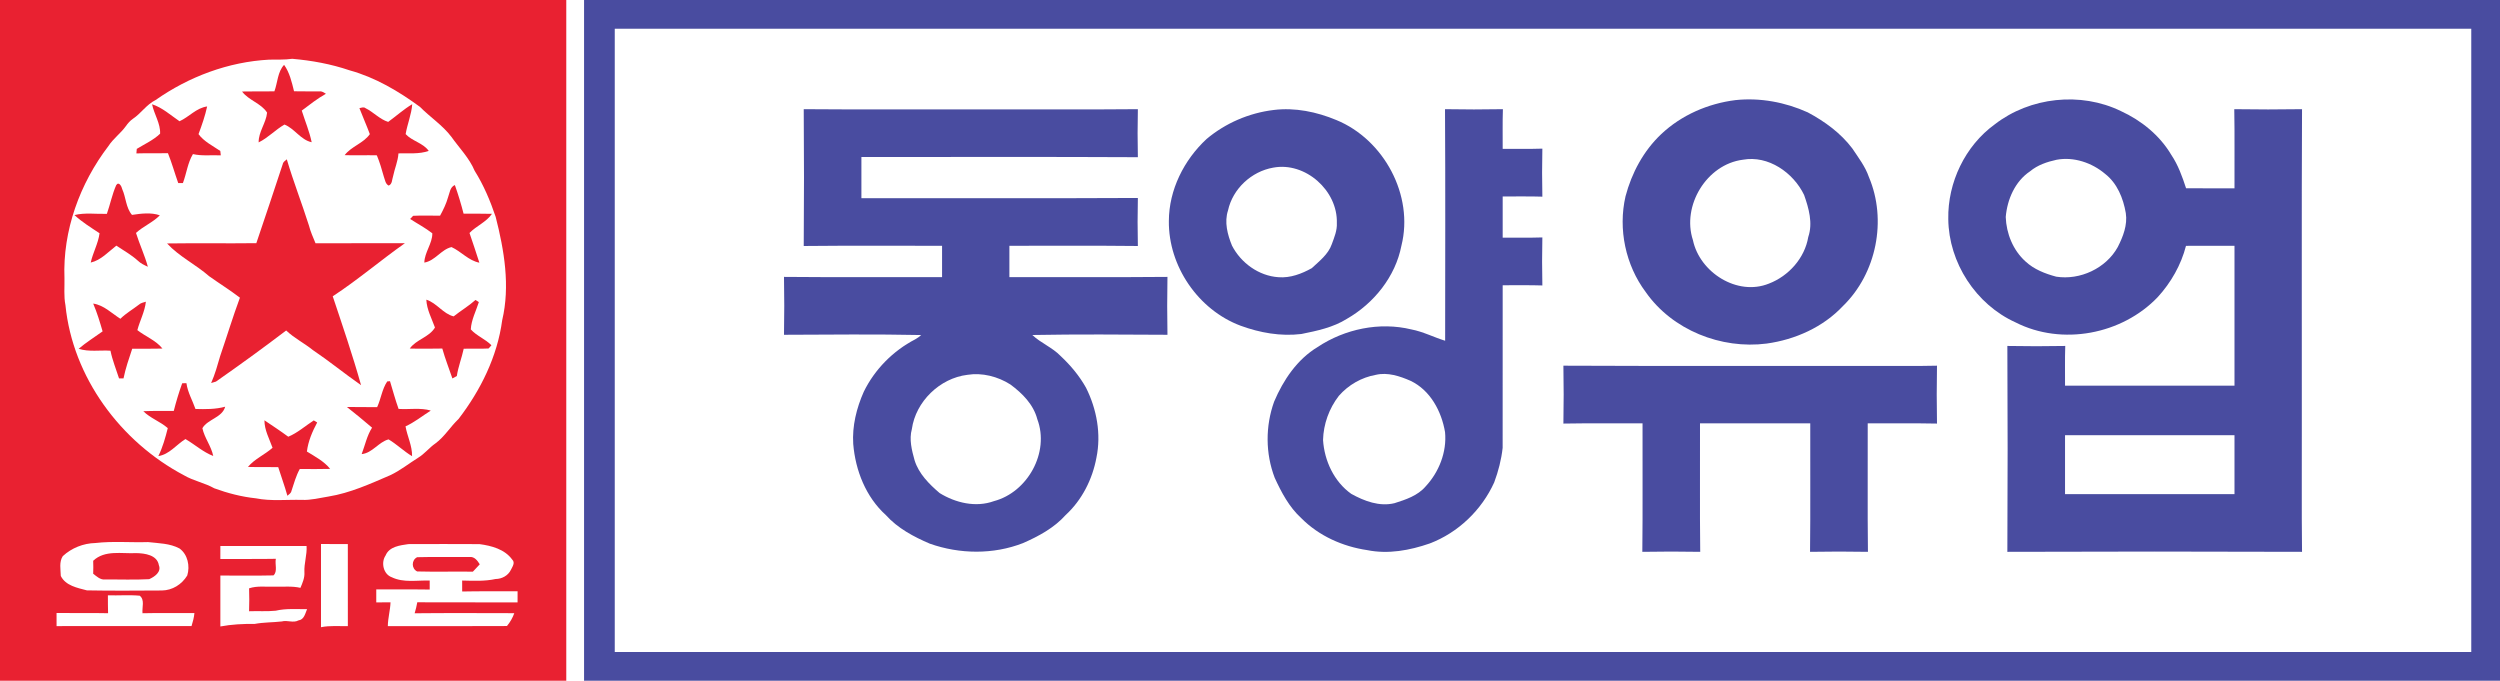 <?xml version="1.0" encoding="UTF-8" ?>
<!DOCTYPE svg PUBLIC "-//W3C//DTD SVG 1.1//EN" "http://www.w3.org/Graphics/SVG/1.1/DTD/svg11.dtd">
<svg width="1267pt" height="345pt" viewBox="0 0 1267 345" version="1.1" xmlns="http://www.w3.org/2000/svg">
<g id="#e92131ff">
<path fill="#e92131" opacity="1.00" d=" M 0.00 0.00 L 286.99 0.00 C 286.99 115.00 286.99 230.00 286.99 345.00 L 0.00 345.00 L 0.00 0.00 M 136.40 30.23 C 115.73 31.34 95.70 38.86 78.82 50.72 C 74.24 52.97 71.49 57.48 67.30 60.25 C 65.91 61.22 64.79 62.50 63.82 63.88 C 61.21 67.55 57.42 70.19 54.97 73.99 C 40.43 93.02 31.73 116.94 32.67 141.00 C 32.78 145.55 32.27 150.16 33.17 154.66 C 36.82 191.16 61.10 223.91 93.23 240.87 C 98.08 243.73 103.71 244.70 108.61 247.47 C 115.40 249.96 122.48 251.79 129.69 252.55 C 137.37 254.08 145.24 253.14 153.00 253.34 C 157.57 253.55 162.01 252.36 166.49 251.64 C 177.46 249.86 187.64 245.20 197.77 240.84 C 202.83 238.47 207.20 234.92 211.92 231.98 C 215.20 230.00 217.54 226.87 220.68 224.72 C 225.31 221.33 228.24 216.26 232.38 212.35 C 243.58 197.78 252.05 180.66 254.51 162.30 C 258.61 144.97 255.55 126.91 251.21 109.91 C 248.47 101.79 245.12 93.83 240.55 86.55 C 237.81 80.02 232.76 75.01 228.74 69.31 C 224.26 63.41 217.97 59.38 212.82 54.15 C 202.00 46.22 190.22 39.24 177.20 35.65 C 167.79 32.45 157.96 30.65 148.09 29.80 C 144.20 30.37 140.29 30.13 136.40 30.23 M 48.35 275.20 C 42.24 275.34 36.30 277.70 31.82 281.85 C 29.88 284.80 30.73 288.56 30.81 291.89 C 33.25 296.84 39.20 297.92 44.04 299.20 C 56.69 299.45 69.36 299.32 82.02 299.26 C 87.36 299.21 92.14 296.19 94.89 291.68 C 96.38 286.90 95.16 280.99 90.97 277.96 C 86.08 275.34 80.41 275.35 75.04 274.73 C 66.15 275.01 57.19 274.18 48.35 275.20 M 162.68 275.71 C 162.66 289.77 162.65 303.82 162.68 317.87 C 167.16 316.95 171.75 317.41 176.29 317.32 C 176.25 303.46 176.27 289.59 176.28 275.73 C 171.74 275.73 167.21 275.74 162.68 275.71 M 195.42 281.51 C 192.98 285.07 194.27 291.04 198.56 292.55 C 204.56 295.45 211.37 294.01 217.77 294.23 C 217.75 295.74 217.75 297.26 217.77 298.78 C 208.75 298.64 199.72 298.79 190.69 298.70 C 190.71 300.90 190.71 303.10 190.69 305.30 C 193.10 305.27 195.51 305.26 197.92 305.25 C 197.77 309.32 196.59 313.26 196.55 317.34 C 216.68 317.28 236.80 317.41 256.92 317.27 C 258.53 315.33 259.80 313.14 260.64 310.76 C 243.81 310.73 226.97 310.63 210.14 310.81 C 210.68 308.98 211.17 307.12 211.48 305.24 C 228.42 305.34 245.36 305.22 262.30 305.30 C 262.29 303.42 262.29 301.54 262.31 299.67 C 252.95 299.73 243.59 299.56 234.23 299.77 C 234.26 297.91 234.26 296.06 234.22 294.22 C 239.89 294.34 245.61 294.66 251.18 293.44 C 254.33 293.42 257.51 291.73 258.90 288.84 C 259.67 287.22 261.25 285.17 259.57 283.57 C 255.78 278.34 249.10 276.57 243.02 275.76 C 231.01 275.70 218.99 275.70 206.98 275.75 C 202.75 276.38 197.29 276.96 195.42 281.51 M 111.68 276.71 C 111.69 278.90 111.69 281.10 111.67 283.30 C 121.05 283.21 130.42 283.39 139.80 283.20 C 139.22 285.88 140.81 289.66 138.59 291.61 C 129.62 291.84 120.65 291.63 111.68 291.69 C 111.68 300.29 111.67 308.89 111.68 317.49 C 117.42 316.42 123.21 316.13 129.04 316.21 C 133.60 315.35 138.25 315.47 142.84 314.95 C 145.65 314.16 148.58 315.88 151.28 314.41 C 154.14 314.04 154.69 310.91 155.62 308.72 C 150.31 308.77 144.93 308.28 139.71 309.51 C 135.23 309.96 130.72 309.60 126.23 309.78 C 126.37 305.91 126.37 302.03 126.24 298.16 C 130.36 296.79 134.74 297.47 139.00 297.34 C 143.41 297.47 147.91 296.90 152.26 297.92 C 153.33 295.40 154.47 292.80 154.28 290.01 C 154.04 285.52 155.67 281.21 155.37 276.72 C 140.80 276.74 126.24 276.75 111.68 276.71 M 54.68 301.70 C 54.69 304.72 54.68 307.75 54.77 310.78 C 46.07 310.59 37.36 310.77 28.66 310.68 C 28.69 312.88 28.69 315.09 28.67 317.31 C 51.47 317.25 74.27 317.29 97.07 317.29 C 97.74 315.13 98.33 312.95 98.53 310.70 C 89.76 310.75 80.99 310.59 72.22 310.79 C 71.90 307.87 73.50 303.96 70.80 301.90 C 65.45 301.41 60.05 301.88 54.68 301.70 Z" />
<path fill="#e92131" opacity="1.00" d=" M 139.06 46.30 C 140.71 41.89 140.67 36.37 143.98 32.87 C 146.78 36.77 147.88 41.65 149.02 46.26 C 153.33 46.39 157.65 46.25 161.96 46.32 C 163.20 46.16 164.18 46.92 165.17 47.53 C 160.81 49.96 156.91 53.07 152.93 56.05 C 154.61 61.39 156.81 66.58 157.96 72.08 C 152.38 70.91 149.33 65.17 144.17 63.12 C 139.56 65.76 135.90 69.82 131.08 72.17 C 131.00 66.75 134.86 62.33 135.36 57.08 C 132.42 52.38 126.01 50.86 122.67 46.38 C 128.13 46.24 133.60 46.37 139.06 46.30 Z" />
<path fill="#e92131" opacity="1.00" d=" M 77.07 52.84 C 82.30 54.53 86.49 58.40 90.98 61.45 C 95.84 59.26 99.49 54.69 104.98 53.95 C 103.95 58.75 102.31 63.39 100.61 67.98 C 103.32 71.69 107.85 73.93 111.65 76.51 C 111.71 77.07 111.83 78.18 111.90 78.74 C 107.19 78.49 102.41 79.16 97.78 78.09 C 95.07 82.60 94.54 87.93 92.69 92.78 C 92.10 92.78 90.92 92.79 90.33 92.79 C 88.54 87.76 87.12 82.60 85.12 77.65 C 79.78 77.74 74.45 77.59 69.12 77.75 C 69.17 77.17 69.27 76.03 69.32 75.45 C 73.32 73.00 77.72 71.04 81.14 67.76 C 81.40 62.62 78.08 57.87 77.07 52.84 Z" />
<path fill="#e92131" opacity="1.00" d=" M 196.73 61.78 C 200.81 58.81 204.58 55.40 208.92 52.80 C 208.54 58.00 206.44 62.85 205.58 67.96 C 208.86 71.54 214.40 72.41 217.28 76.48 C 212.34 78.23 207.07 77.56 201.94 77.73 C 201.68 81.75 200.00 85.45 199.21 89.36 C 198.62 90.99 198.88 93.30 196.98 94.06 C 195.29 93.20 195.15 91.16 194.54 89.58 C 193.53 85.90 192.44 82.24 190.98 78.71 C 185.54 78.58 180.10 78.82 174.67 78.63 C 178.05 74.17 184.25 72.60 187.43 67.98 C 185.81 63.54 183.83 59.23 182.15 54.81 C 183.17 54.61 184.29 54.05 185.23 54.81 C 189.25 56.78 192.45 60.47 196.73 61.78 Z" />
<path fill="#e92131" opacity="1.00" d=" M 143.30 83.16 C 143.52 82.03 144.55 81.43 145.35 80.74 C 148.68 92.05 153.00 103.04 156.56 114.27 C 157.36 117.39 158.68 120.34 159.91 123.30 C 175.01 123.22 190.10 123.30 205.20 123.26 C 192.83 131.98 181.30 141.87 168.63 150.16 C 173.61 165.11 178.74 180.04 182.98 195.20 C 174.72 189.45 166.91 183.04 158.55 177.41 C 154.19 173.89 149.10 171.37 145.03 167.49 C 133.35 176.38 121.47 184.99 109.45 193.39 C 108.84 193.57 107.61 193.94 107.00 194.12 C 108.96 189.71 110.24 185.07 111.58 180.45 C 114.96 170.60 117.98 160.63 121.59 150.86 C 116.55 147.03 111.17 143.66 106.01 140.00 C 99.22 134.05 90.80 130.03 84.66 123.38 C 99.74 123.16 114.83 123.43 129.91 123.24 C 134.39 109.90 138.94 96.56 143.30 83.16 Z" />
<path fill="#e92131" opacity="1.00" d=" M 58.88 93.86 C 60.21 91.71 61.69 94.52 61.96 95.90 C 63.87 100.14 63.78 105.29 66.89 108.91 C 71.49 108.22 76.56 107.57 81.00 109.12 C 77.51 112.72 72.63 114.63 68.92 118.05 C 70.73 123.84 73.33 129.34 74.94 135.19 C 73.14 134.37 71.32 133.52 69.88 132.13 C 66.58 129.13 62.65 126.96 58.96 124.49 C 54.90 127.64 51.15 131.88 45.98 133.07 C 47.08 128.00 49.80 123.37 50.45 118.21 C 46.09 115.33 41.59 112.54 37.73 109.00 C 43.09 107.66 48.70 108.56 54.16 108.38 C 55.85 103.58 56.83 98.53 58.88 93.86 Z" />
<path fill="#e92131" opacity="1.00" d=" M 227.08 99.95 C 227.93 97.75 228.03 94.83 230.52 93.78 C 232.22 98.54 233.68 103.38 234.94 108.28 C 239.73 108.32 244.52 108.23 249.32 108.37 C 246.47 112.58 241.42 114.46 237.94 118.07 C 239.64 123.08 241.35 128.09 242.94 133.13 C 237.46 132.08 233.75 127.47 228.83 125.22 C 223.61 126.41 220.50 132.19 215.05 133.08 C 215.16 127.85 219.18 123.34 219.10 118.24 C 215.57 115.49 211.60 113.40 207.86 110.97 C 208.24 110.57 209.00 109.77 209.38 109.37 C 213.92 109.13 218.48 109.34 223.03 109.31 C 224.66 106.32 226.16 103.24 227.08 99.95 Z" />
<path fill="#e92131" opacity="1.00" d=" M 216.06 151.87 C 221.35 153.54 224.59 159.05 229.91 160.34 C 233.52 157.46 237.54 155.10 240.99 152.01 C 241.42 152.28 242.26 152.82 242.68 153.09 C 241.24 157.66 238.86 162.10 238.60 166.94 C 241.57 170.25 245.98 171.83 249.06 174.98 C 248.70 175.39 247.99 176.21 247.63 176.61 C 243.43 176.85 239.21 176.60 235.01 176.74 C 234.02 181.39 232.22 185.85 231.52 190.58 C 230.76 190.98 230.01 191.38 229.27 191.80 C 227.56 186.74 225.59 181.78 224.16 176.64 C 218.66 176.70 213.16 176.80 207.67 176.64 C 210.93 172.03 217.49 170.95 220.44 165.99 C 218.76 161.36 216.30 156.89 216.06 151.87 Z" />
<path fill="#e92131" opacity="1.00" d=" M 70.40 154.40 C 71.38 153.50 72.71 153.29 73.93 152.91 C 73.39 157.93 70.90 162.46 69.61 167.31 C 73.73 170.55 79.02 172.49 82.33 176.64 C 77.22 176.81 72.11 176.67 67.00 176.75 C 65.35 181.71 63.64 186.66 62.59 191.79 C 62.02 191.79 60.90 191.78 60.33 191.78 C 58.85 187.11 56.95 182.55 55.99 177.74 C 50.62 177.38 45.08 178.44 39.86 176.76 C 43.67 173.51 47.94 170.86 52.00 167.94 C 50.61 163.17 49.19 158.42 47.23 153.85 C 52.62 154.64 56.58 158.76 61.01 161.56 C 63.82 158.77 67.29 156.81 70.40 154.40 Z" />
<path fill="#e92131" opacity="1.00" d=" M 196.25 193.31 C 196.60 193.28 197.30 193.22 197.65 193.19 C 199.08 197.88 200.34 202.62 202.00 207.24 C 207.43 207.61 213.03 206.53 218.32 208.07 C 214.08 210.77 210.12 213.97 205.52 216.08 C 206.41 221.18 208.96 225.95 208.84 231.21 C 204.65 228.68 201.13 225.19 196.93 222.68 C 191.86 224.01 188.71 229.62 183.29 230.14 C 185.01 225.66 185.94 220.83 188.56 216.74 C 184.38 213.17 180.13 209.67 175.81 206.26 C 180.92 206.27 186.03 206.28 191.13 206.35 C 193.10 202.11 193.61 197.22 196.25 193.31 Z" />
<path fill="#e92131" opacity="1.00" d=" M 92.34 194.24 C 92.87 194.22 93.94 194.20 94.48 194.19 C 95.11 198.82 97.54 202.91 99.06 207.27 C 104.12 207.41 109.21 207.47 114.12 206.12 C 112.65 211.66 105.31 212.37 102.57 217.00 C 103.64 221.99 107.06 226.09 108.07 231.09 C 102.89 229.11 98.74 225.28 93.99 222.51 C 89.39 225.32 85.80 230.34 80.25 231.14 C 82.46 226.65 83.82 221.82 85.03 216.98 C 81.23 213.62 76.23 211.99 72.63 208.40 C 77.77 208.17 82.92 208.30 88.06 208.27 C 89.27 203.53 90.67 198.84 92.34 194.24 Z" />
<path fill="#e92131" opacity="1.00" d=" M 134.01 213.01 C 138.07 215.74 142.16 218.43 146.09 221.33 C 150.73 219.43 154.76 215.83 159.02 213.06 C 159.45 213.32 160.32 213.85 160.75 214.11 C 158.29 218.70 156.18 223.62 155.54 228.84 C 159.69 231.39 164.24 233.79 167.33 237.63 C 162.20 237.77 157.06 237.71 151.93 237.68 C 149.99 241.18 148.96 245.06 147.70 248.84 C 147.48 249.97 146.44 250.55 145.65 251.25 C 144.30 246.35 142.51 241.59 141.00 236.74 C 135.89 236.65 130.77 236.79 125.66 236.64 C 129.03 232.57 134.19 230.44 138.13 226.93 C 136.49 222.38 134.02 217.98 134.01 213.01 Z" />
<path fill="#e92131" opacity="1.00" d=" M 47.23 284.20 C 53.14 278.59 61.70 280.71 69.02 280.32 C 73.37 280.39 79.66 281.24 80.51 286.44 C 81.90 289.88 78.31 292.34 75.59 293.53 C 68.10 293.93 60.58 293.61 53.07 293.69 C 50.73 293.85 48.96 292.08 47.23 290.78 C 47.31 288.59 47.31 286.39 47.23 284.20 Z" />
<path fill="#e92131" opacity="1.00" d=" M 211.42 282.39 C 220.25 282.16 229.09 282.34 237.93 282.30 C 240.43 281.97 242.00 284.13 243.14 286.00 C 241.95 287.22 240.78 288.45 239.65 289.72 C 230.24 289.59 220.82 289.86 211.42 289.61 C 208.46 288.17 208.46 283.83 211.42 282.39 Z" />
</g>
<g id="#494ca0ff">
<path fill="#494ca0" opacity="1.00" d=" M 296.00 0.00 L 1267.00 0.00 L 1267.00 345.00 L 296.00 345.00 C 296.00 230.00 296.00 115.00 296.00 0.00 M 311.56 14.56 C 311.56 119.85 311.56 225.15 311.56 330.44 C 625.19 330.44 938.81 330.44 1252.44 330.44 C 1252.44 225.15 1252.44 119.85 1252.44 14.56 C 938.81 14.56 625.19 14.56 311.56 14.56 Z" />
<path fill="#494ca0" opacity="1.00" d=" M 879.49 50.74 C 891.98 49.40 904.76 51.79 916.18 56.95 C 924.75 61.54 932.81 67.38 938.72 75.19 C 941.81 79.85 945.32 84.36 947.15 89.71 C 956.41 111.50 951.02 138.53 934.05 155.05 C 923.96 165.81 909.82 172.12 895.34 174.12 C 872.30 177.11 847.48 167.26 834.05 148.02 C 823.83 134.37 819.99 116.12 823.81 99.51 C 826.93 87.64 832.97 76.40 841.94 67.94 C 852.18 58.31 865.59 52.49 879.49 50.74 M 883.27 80.95 C 864.87 83.32 852.24 104.30 857.98 121.72 C 861.41 138.05 880.46 150.23 896.51 143.72 C 906.48 139.90 914.64 130.81 916.42 120.14 C 918.84 113.06 916.70 105.58 914.32 98.81 C 908.86 87.47 896.18 78.61 883.27 80.95 Z" />
<path fill="#494ca0" opacity="1.00" d=" M 1010.99 62.99 C 1028.83 49.17 1054.50 46.40 1074.84 56.28 C 1085.23 61.04 1094.54 68.58 1100.41 78.48 C 1103.88 83.63 1105.98 89.54 1107.90 95.40 C 1116.08 95.49 1124.26 95.42 1132.44 95.44 C 1132.37 82.07 1132.58 68.70 1132.33 55.33 C 1143.77 55.51 1155.22 55.51 1166.67 55.33 C 1166.41 108.21 1166.63 161.11 1166.56 213.99 C 1166.63 235.89 1166.41 257.78 1166.67 279.67 C 1116.89 279.49 1067.11 279.49 1017.33 279.67 C 1017.51 244.89 1017.51 210.11 1017.33 175.33 C 1027.10 175.51 1036.89 175.51 1046.67 175.33 C 1046.43 182.03 1046.61 188.74 1046.56 195.44 C 1075.19 195.44 1103.81 195.44 1132.44 195.44 C 1132.44 171.81 1132.44 148.19 1132.44 124.56 C 1124.25 124.57 1116.05 124.53 1107.86 124.59 C 1105.37 134.26 1100.28 143.20 1093.56 150.55 C 1075.48 169.52 1044.98 175.34 1021.49 163.39 C 1001.37 154.30 987.61 133.10 987.39 111.03 C 987.04 92.51 995.92 73.89 1010.99 62.99 M 1042.27 80.97 C 1037.47 82.02 1032.68 83.62 1028.86 86.80 C 1021.22 91.90 1017.25 101.07 1016.51 109.98 C 1016.79 118.34 1020.23 126.84 1026.52 132.50 C 1030.83 136.53 1036.48 138.71 1042.10 140.22 C 1054.19 142.10 1067.35 135.98 1073.29 125.19 C 1075.97 119.91 1078.28 114.04 1077.36 108.01 C 1076.08 100.52 1073.01 92.87 1066.84 88.09 C 1060.17 82.45 1050.95 79.34 1042.27 80.97 M 1046.56 220.56 C 1046.56 230.52 1046.56 240.48 1046.56 250.44 C 1075.19 250.44 1103.81 250.44 1132.44 250.44 C 1132.44 240.48 1132.44 230.52 1132.44 220.56 C 1103.81 220.56 1075.18 220.56 1046.56 220.56 Z" />
<path fill="#494ca0" opacity="1.00" d=" M 407.33 55.33 C 437.21 55.59 467.11 55.37 497.00 55.44 C 523.56 55.37 550.12 55.59 576.67 55.33 C 576.49 63.44 576.49 71.56 576.67 79.67 C 529.97 79.41 483.26 79.64 436.56 79.56 C 436.56 86.52 436.56 93.48 436.56 100.44 C 483.26 100.36 529.97 100.59 576.67 100.33 C 576.49 108.44 576.49 116.56 576.67 124.67 C 554.97 124.41 533.26 124.63 511.56 124.56 C 511.56 129.85 511.56 135.15 511.56 140.44 C 538.26 140.36 564.97 140.59 591.67 140.33 C 591.49 150.11 591.49 159.89 591.67 169.67 C 568.85 169.55 546.00 169.35 523.18 169.78 C 527.54 173.90 533.37 176.09 537.55 180.45 C 542.56 185.15 547.03 190.48 550.39 196.49 C 555.83 207.34 558.15 219.98 555.67 231.96 C 553.63 242.94 548.32 253.45 540.05 261.04 C 534.21 267.56 526.36 271.78 518.45 275.25 C 503.43 281.11 486.39 280.88 471.26 275.54 C 463.09 272.05 454.97 267.74 448.96 261.05 C 438.83 251.89 433.53 238.43 432.42 225.03 C 431.83 215.92 434.08 206.84 437.75 198.56 C 443.28 187.21 452.61 177.79 463.80 171.99 C 464.90 171.38 465.93 170.64 466.88 169.80 C 443.71 169.32 420.51 169.57 397.33 169.67 C 397.51 159.89 397.51 150.11 397.33 140.33 C 424.03 140.59 450.73 140.36 477.44 140.44 C 477.44 135.15 477.44 129.85 477.44 124.56 C 454.07 124.64 430.69 124.41 407.33 124.67 C 407.51 101.56 407.51 78.44 407.33 55.33 M 490.28 189.96 C 476.30 191.67 464.09 203.47 462.13 217.45 C 460.68 222.73 462.10 228.18 463.52 233.30 C 465.65 240.14 470.90 245.34 476.20 249.88 C 484.28 254.87 494.55 257.31 503.73 253.97 C 520.82 249.46 532.03 229.23 525.72 212.49 C 523.78 204.99 518.11 199.31 512.06 194.85 C 505.72 190.81 497.74 188.76 490.28 189.96 Z" />
<path fill="#494ca0" opacity="1.00" d=" M 645.49 55.74 C 656.31 54.40 667.31 56.68 677.29 60.85 C 701.37 70.73 716.64 99.03 710.24 124.50 C 707.21 140.18 696.33 153.70 682.63 161.57 C 675.66 165.96 667.48 167.66 659.53 169.27 C 649.10 170.55 638.53 168.67 628.73 165.07 C 607.28 157.05 592.10 134.88 592.38 111.98 C 592.43 96.21 600.03 81.10 611.47 70.46 C 621.08 62.39 633.03 57.24 645.49 55.74 M 645.26 84.96 C 634.24 86.88 624.76 95.66 622.36 106.64 C 620.41 112.58 622.10 118.90 624.38 124.49 C 628.91 133.27 637.98 139.85 647.95 140.49 C 653.90 140.97 659.72 138.76 664.82 135.90 C 668.65 132.31 673.17 128.90 674.95 123.76 C 676.21 120.30 677.72 116.78 677.51 113.02 C 678.01 96.60 661.55 81.89 645.26 84.96 Z" />
<path fill="#494ca0" opacity="1.00" d=" M 732.33 55.33 C 742.10 55.51 751.89 55.51 761.67 55.33 C 761.43 62.03 761.61 68.74 761.56 75.44 C 768.26 75.38 774.97 75.56 781.67 75.33 C 781.49 83.44 781.49 91.56 781.67 99.67 C 774.97 99.44 768.26 99.62 761.56 99.56 C 761.56 106.52 761.56 113.48 761.56 120.44 C 768.26 120.38 774.97 120.56 781.67 120.33 C 781.49 128.44 781.49 136.56 781.67 144.67 C 774.97 144.44 768.26 144.61 761.56 144.56 C 761.55 172.03 761.59 199.50 761.54 226.96 C 760.89 232.93 759.36 238.83 757.27 244.46 C 750.93 258.49 739.00 269.95 724.58 275.43 C 714.48 278.93 703.56 280.96 692.94 278.81 C 680.46 276.97 668.37 271.59 659.44 262.55 C 653.34 256.99 649.42 249.55 646.02 242.14 C 641.30 229.85 641.27 215.93 645.73 203.55 C 650.37 192.60 657.42 182.10 667.79 175.86 C 681.56 166.72 699.16 163.02 715.32 166.96 C 721.26 168.10 726.65 170.93 732.40 172.69 C 732.42 133.57 732.56 94.44 732.33 55.33 M 697.26 189.97 C 690.02 191.26 683.38 195.08 678.54 200.60 C 673.59 206.97 670.72 214.95 670.52 223.01 C 671.20 233.52 676.09 244.09 684.81 250.28 C 691.41 253.94 699.11 256.87 706.74 255.01 C 712.43 253.20 718.51 251.22 722.51 246.51 C 729.30 239.25 733.32 229.00 732.35 219.01 C 730.57 208.46 724.89 197.76 714.87 193.00 C 709.41 190.61 703.26 188.56 697.26 189.97 Z" />
<path fill="#494ca0" opacity="1.00" d=" M 792.33 185.33 C 845.55 185.59 898.77 185.37 952.00 185.44 C 961.89 185.37 971.78 185.58 981.67 185.33 C 981.49 195.11 981.49 204.89 981.67 214.67 C 969.97 214.42 958.26 214.63 946.56 214.56 C 946.64 236.26 946.41 257.97 946.67 279.67 C 936.89 279.49 927.10 279.49 917.33 279.67 C 917.59 257.97 917.36 236.26 917.44 214.56 C 898.81 214.56 880.18 214.56 861.56 214.56 C 861.64 236.26 861.41 257.97 861.67 279.67 C 851.89 279.49 842.10 279.49 832.33 279.67 C 832.59 257.97 832.36 236.26 832.44 214.56 C 819.07 214.63 805.69 214.42 792.33 214.67 C 792.51 204.89 792.51 195.11 792.33 185.33 Z" />
</g>
</svg>

